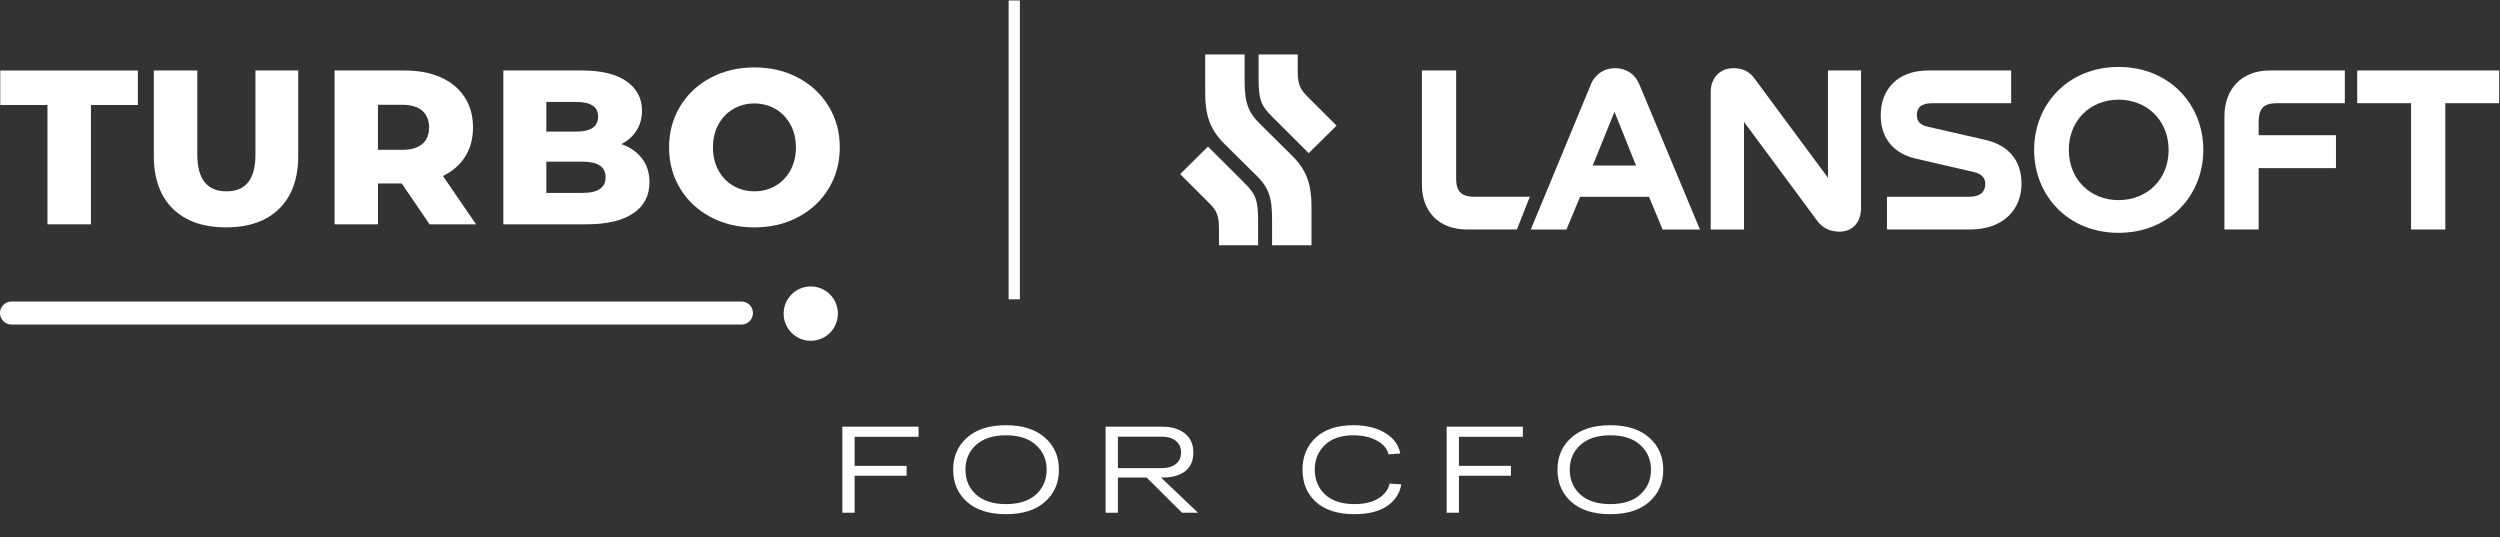 <?xml version="1.0" encoding="UTF-8"?> <svg xmlns="http://www.w3.org/2000/svg" width="2755" height="592" viewBox="0 0 2755 592" fill="none"><rect x="0" y="0" width="2755" height="592" fill="#333333" stroke="none"/><path d="M928.269 565V470.222H1012.22V481.324H941.809V513.413H999.082V524.245H941.809V565H928.269ZM1065.67 553.085C1055.47 543.968 1050.37 532.143 1050.37 517.611C1050.37 503.078 1055.47 491.298 1065.67 482.272C1075.87 473.155 1090.17 468.597 1108.59 468.597C1127 468.597 1141.31 473.155 1151.51 482.272C1161.8 491.298 1166.94 503.078 1166.94 517.611C1166.94 532.143 1161.8 543.968 1151.51 553.085C1141.31 562.112 1127 566.625 1108.59 566.625C1090.17 566.625 1075.87 562.112 1065.67 553.085ZM1075.55 490.396C1067.79 497.437 1063.91 506.508 1063.91 517.611C1063.91 528.713 1067.79 537.83 1075.55 544.961C1083.4 552.002 1094.42 555.522 1108.59 555.522C1122.85 555.522 1133.86 552.002 1141.63 544.961C1149.48 537.83 1153.4 528.713 1153.4 517.611C1153.4 506.508 1149.48 497.437 1141.63 490.396C1133.86 483.265 1122.85 479.699 1108.59 479.699C1094.42 479.699 1083.4 483.265 1075.55 490.396ZM1302.59 565L1263.6 526.276H1231.91V565H1218.37V470.222H1231.91H1281.06C1291.35 470.222 1299.57 472.704 1305.71 477.668C1311.93 482.543 1315.05 489.538 1315.05 498.655C1315.05 507.772 1312.02 514.677 1305.98 519.371C1299.93 523.974 1291.62 526.276 1281.06 526.276H1279.44L1320.19 565H1302.59ZM1231.91 481.189V515.851H1280.39C1286.8 515.851 1291.9 514.361 1295.69 511.382C1299.57 508.404 1301.51 504.161 1301.51 498.655C1301.51 493.059 1299.57 488.771 1295.69 485.792C1291.9 482.723 1286.8 481.189 1280.39 481.189H1231.91ZM1531.34 532.911L1544.21 533.723C1542.58 543.743 1537.35 551.731 1528.5 557.689C1519.65 563.646 1507.69 566.625 1492.62 566.625C1474.39 566.625 1460.26 562.157 1450.24 553.22C1440.31 544.194 1435.35 532.324 1435.35 517.611C1435.35 502.988 1440.27 491.163 1450.1 482.137C1459.94 473.11 1473.71 468.597 1491.4 468.597C1505.48 468.597 1517.17 471.44 1526.47 477.127C1535.77 482.723 1541.32 490.26 1543.12 499.738L1530.12 500.686C1528.68 494.367 1524.39 489.313 1517.26 485.522C1510.13 481.64 1501.51 479.699 1491.4 479.699C1477.95 479.699 1467.48 483.265 1459.99 490.396C1452.59 497.437 1448.89 506.508 1448.89 517.611C1448.89 528.713 1452.68 537.83 1460.26 544.961C1467.93 552.002 1478.72 555.522 1492.62 555.522C1503.54 555.522 1512.39 553.401 1519.16 549.158C1525.93 544.916 1529.99 539.5 1531.34 532.911ZM1594.23 565V470.222H1678.18V481.324H1607.77V513.413H1665.04V524.245H1607.77V565H1594.23ZM1731.63 553.085C1721.43 543.968 1716.33 532.143 1716.33 517.611C1716.33 503.078 1721.43 491.298 1731.63 482.272C1741.83 473.155 1756.14 468.597 1774.55 468.597C1792.96 468.597 1807.27 473.155 1817.47 482.272C1827.76 491.298 1832.91 503.078 1832.91 517.611C1832.91 532.143 1827.76 543.968 1817.47 553.085C1807.27 562.112 1792.96 566.625 1774.55 566.625C1756.14 566.625 1741.83 562.112 1731.63 553.085ZM1741.51 490.396C1733.75 497.437 1729.87 506.508 1729.87 517.611C1729.87 528.713 1733.75 537.83 1741.51 544.961C1749.37 552.002 1760.38 555.522 1774.55 555.522C1788.81 555.522 1799.82 552.002 1807.59 544.961C1815.44 537.83 1819.37 528.713 1819.37 517.611C1819.37 506.508 1815.44 497.437 1807.59 490.396C1799.82 483.265 1788.81 479.699 1774.55 479.699C1760.38 479.699 1749.37 483.265 1741.51 490.396Z" fill="white"></path><path d="M817.095 357.669H12.674C5.647 357.669 0 351.972 0 344.975C0 337.979 5.689 332.281 12.674 332.281H817.095C824.122 332.281 829.769 337.979 829.769 344.975C829.769 351.972 824.08 357.669 817.095 357.669Z" fill="white"></path><path d="M923.369 345.601C923.369 362.149 909.983 375.555 893.461 375.555C876.938 375.555 863.553 362.149 863.553 345.601C863.553 329.053 876.938 315.646 893.461 315.646C909.983 315.646 923.369 329.053 923.369 345.601Z" fill="white"></path><path d="M52.308 115.722H0.314V77.682H151.946V115.722H100.203V247.186H52.308V115.722Z" fill="white"></path><path d="M190.44 230.009C176.511 216.31 169.525 196.829 169.525 171.651V77.682H217.42V170.184C217.42 197.29 228.128 210.864 249.587 210.864C271.045 210.864 281.503 197.29 281.503 170.184V77.682H328.644V171.609C328.644 196.787 321.659 216.226 307.73 229.967C293.8 243.709 274.224 250.538 249.085 250.538C223.945 250.538 204.369 243.667 190.44 229.967" fill="white"></path><path d="M442.65 202.15H416.549V247.186H368.654V77.682H446.039C461.348 77.682 474.65 80.237 485.944 85.306C497.238 90.376 505.938 97.665 512.045 107.091C518.152 116.518 521.248 127.62 521.248 140.397C521.248 153.175 518.361 163.355 512.673 172.488C506.942 181.621 498.785 188.743 488.119 193.938L524.636 247.186H473.395L442.692 202.15H442.65ZM465.364 122.006C460.344 117.649 452.94 115.47 443.11 115.47H416.507V165.115H443.11C452.94 165.115 460.344 162.978 465.364 158.705C470.341 154.432 472.851 148.315 472.851 140.439C472.851 132.563 470.341 126.405 465.364 122.048" fill="white"></path><path d="M707.492 174.667C712.972 181.831 715.732 190.545 715.732 200.683C715.732 215.556 709.751 226.993 697.83 235.079C685.908 243.164 668.674 247.186 646.087 247.186H554.689V77.682H641.234C662.818 77.682 679.257 81.662 690.551 89.663C701.845 97.665 707.492 108.432 707.492 122.006C707.492 130.091 705.526 137.297 701.552 143.665C697.578 150.033 692.015 155.102 684.737 158.789C694.4 162.182 701.971 167.461 707.45 174.667M602.04 112.328V145.006H634.918C651.022 145.006 659.096 139.518 659.096 128.541C659.096 117.565 651.022 112.328 634.918 112.328H602.04ZM667.336 195.363C667.336 183.884 658.97 178.186 642.196 178.186H602.04V212.581H642.196C658.97 212.581 667.336 206.842 667.336 195.405" fill="white"></path><path d="M783.131 239.189C768.867 231.606 757.657 221.132 749.542 207.726C741.386 194.32 737.328 179.238 737.328 162.439C737.328 145.639 741.386 130.557 749.542 117.151C757.699 103.745 768.867 93.271 783.131 85.688C797.395 78.105 813.499 74.293 831.36 74.293C849.222 74.293 865.326 78.105 879.59 85.688C893.853 93.271 905.064 103.787 913.221 117.151C921.335 130.557 925.435 145.639 925.435 162.439C925.435 179.238 921.377 194.32 913.221 207.726C905.064 221.132 893.895 231.606 879.59 239.189C865.326 246.772 849.263 250.584 831.36 250.584C813.457 250.584 797.395 246.772 783.131 239.189ZM854.576 204.794C861.519 200.772 866.999 195.074 871.015 187.743C875.03 180.411 877.08 171.949 877.08 162.439C877.08 152.929 875.072 144.466 871.015 137.134C866.999 129.803 861.519 124.105 854.576 120.083C847.632 116.062 839.894 114.009 831.36 114.009C822.827 114.009 815.089 116.02 808.145 120.083C801.202 124.105 795.722 129.803 791.706 137.134C787.691 144.466 785.683 152.929 785.683 162.439C785.683 171.949 787.691 180.411 791.706 187.743C795.722 195.074 801.202 200.772 808.145 204.794C815.089 208.816 822.827 210.826 831.36 210.826C839.894 210.826 847.632 208.816 854.576 204.794Z" fill="white"></path><path d="M1123.9 0.488H1111.52V329.814H1123.9V0.488Z" fill="white"></path><path d="M2451.32 128.074V252.903H2489.04V185.268H2574.24V148.958H2489.04V134.606C2489.04 119.996 2494.03 113.722 2509.35 113.722H2584V77.67H2501.19C2470.07 77.67 2451.32 98.296 2451.32 128.074Z" fill="white"></path><path d="M2597.65 77.67V113.722H2656.98V252.903H2694.74V113.722H2754.07V77.67H2597.65Z" fill="white"></path><path d="M1331.17 161.531L1300.53 191.868L1333.6 224.913C1340.59 232.132 1343.32 237.546 1343.32 251.941V270.247H1386.42V243.519C1386.42 221.003 1383.99 214.085 1371.54 201.752L1331.17 161.488V161.531ZM1442.24 168.75L1472.88 138.413L1439.8 105.369C1432.82 98.15 1430.09 92.736 1430.09 78.34V60.035H1386.98V86.763C1386.98 109.279 1389.42 116.198 1401.87 128.53L1442.24 168.793V168.75ZM1401.87 270.29H1445.27V228.222C1445.27 204.502 1440.72 188.259 1424.05 171.758L1388.55 136.609C1375.48 123.675 1371.54 113.189 1371.54 88.267V60.035H1328.13V102.103C1328.13 125.823 1332.69 142.066 1349.36 158.566L1384.86 193.716C1397.92 206.65 1401.83 217.136 1401.83 242.058V270.29H1401.87Z" fill="white"></path><path d="M1779.78 75.103C1768.19 75.103 1757.9 81.377 1753.13 93.108L1686.94 252.915H1726.22L1741.24 216.863H1817.19L1832.21 252.915H1873.35L1806.6 93.108C1801.87 81.592 1792.11 75.103 1779.69 75.103M1755.17 182.443L1779.17 123.187L1802.91 182.443H1755.17Z" fill="white"></path><path d="M1604.68 195.968V77.67H1566.96V203.788C1566.96 232.493 1585.14 252.861 1616.27 252.861H1671.64L1685.88 216.809H1624.94C1609.67 216.809 1604.63 210.534 1604.63 195.925" fill="white"></path><path d="M2014.48 195.979L1933.49 86.577C1927.93 79.014 1920.56 75.103 1910.53 75.103C1894.99 75.103 1885.23 86.061 1885.23 101.23V252.915H1921.9V134.36L2002.33 242.989C2007.88 250.552 2015.78 255.279 2027.11 255.279C2041.08 255.279 2050.85 245.61 2050.85 228.895V77.681H2014.43V195.979H2014.48Z" fill="white"></path><path d="M2188.08 154.2L2124.23 139.591C2116.08 137.786 2112.38 133.832 2112.38 126.785C2112.38 118.707 2116.86 113.722 2129.53 113.722H2216.29V77.67H2125.02C2089.69 77.67 2072.54 99.843 2072.54 127.043C2072.54 154.244 2088.65 169.627 2111.3 174.826L2175.66 189.694C2183.04 191.499 2187.81 195.452 2187.81 202.757C2187.81 210.578 2183.09 216.851 2170.15 216.851H2079.45V252.903H2170.72C2208.17 252.903 2227.71 230.43 2227.71 202.499C2227.71 174.569 2210.82 159.4 2188.12 154.2" fill="white"></path><path d="M2334.71 73.777C2279.07 73.777 2241.61 114.771 2241.61 165.175C2241.61 215.579 2279.07 256.574 2334.71 256.574C2390.35 256.574 2428.06 215.579 2428.06 165.175C2428.06 114.771 2390.35 73.777 2334.71 73.777ZM2334.71 220.522C2303.58 220.522 2279.84 197.79 2279.84 165.175C2279.84 132.561 2303.58 109.829 2334.71 109.829C2365.83 109.829 2389.82 132.561 2389.82 165.175C2389.82 197.79 2366.09 220.522 2334.71 220.522Z" fill="white"></path></svg> 